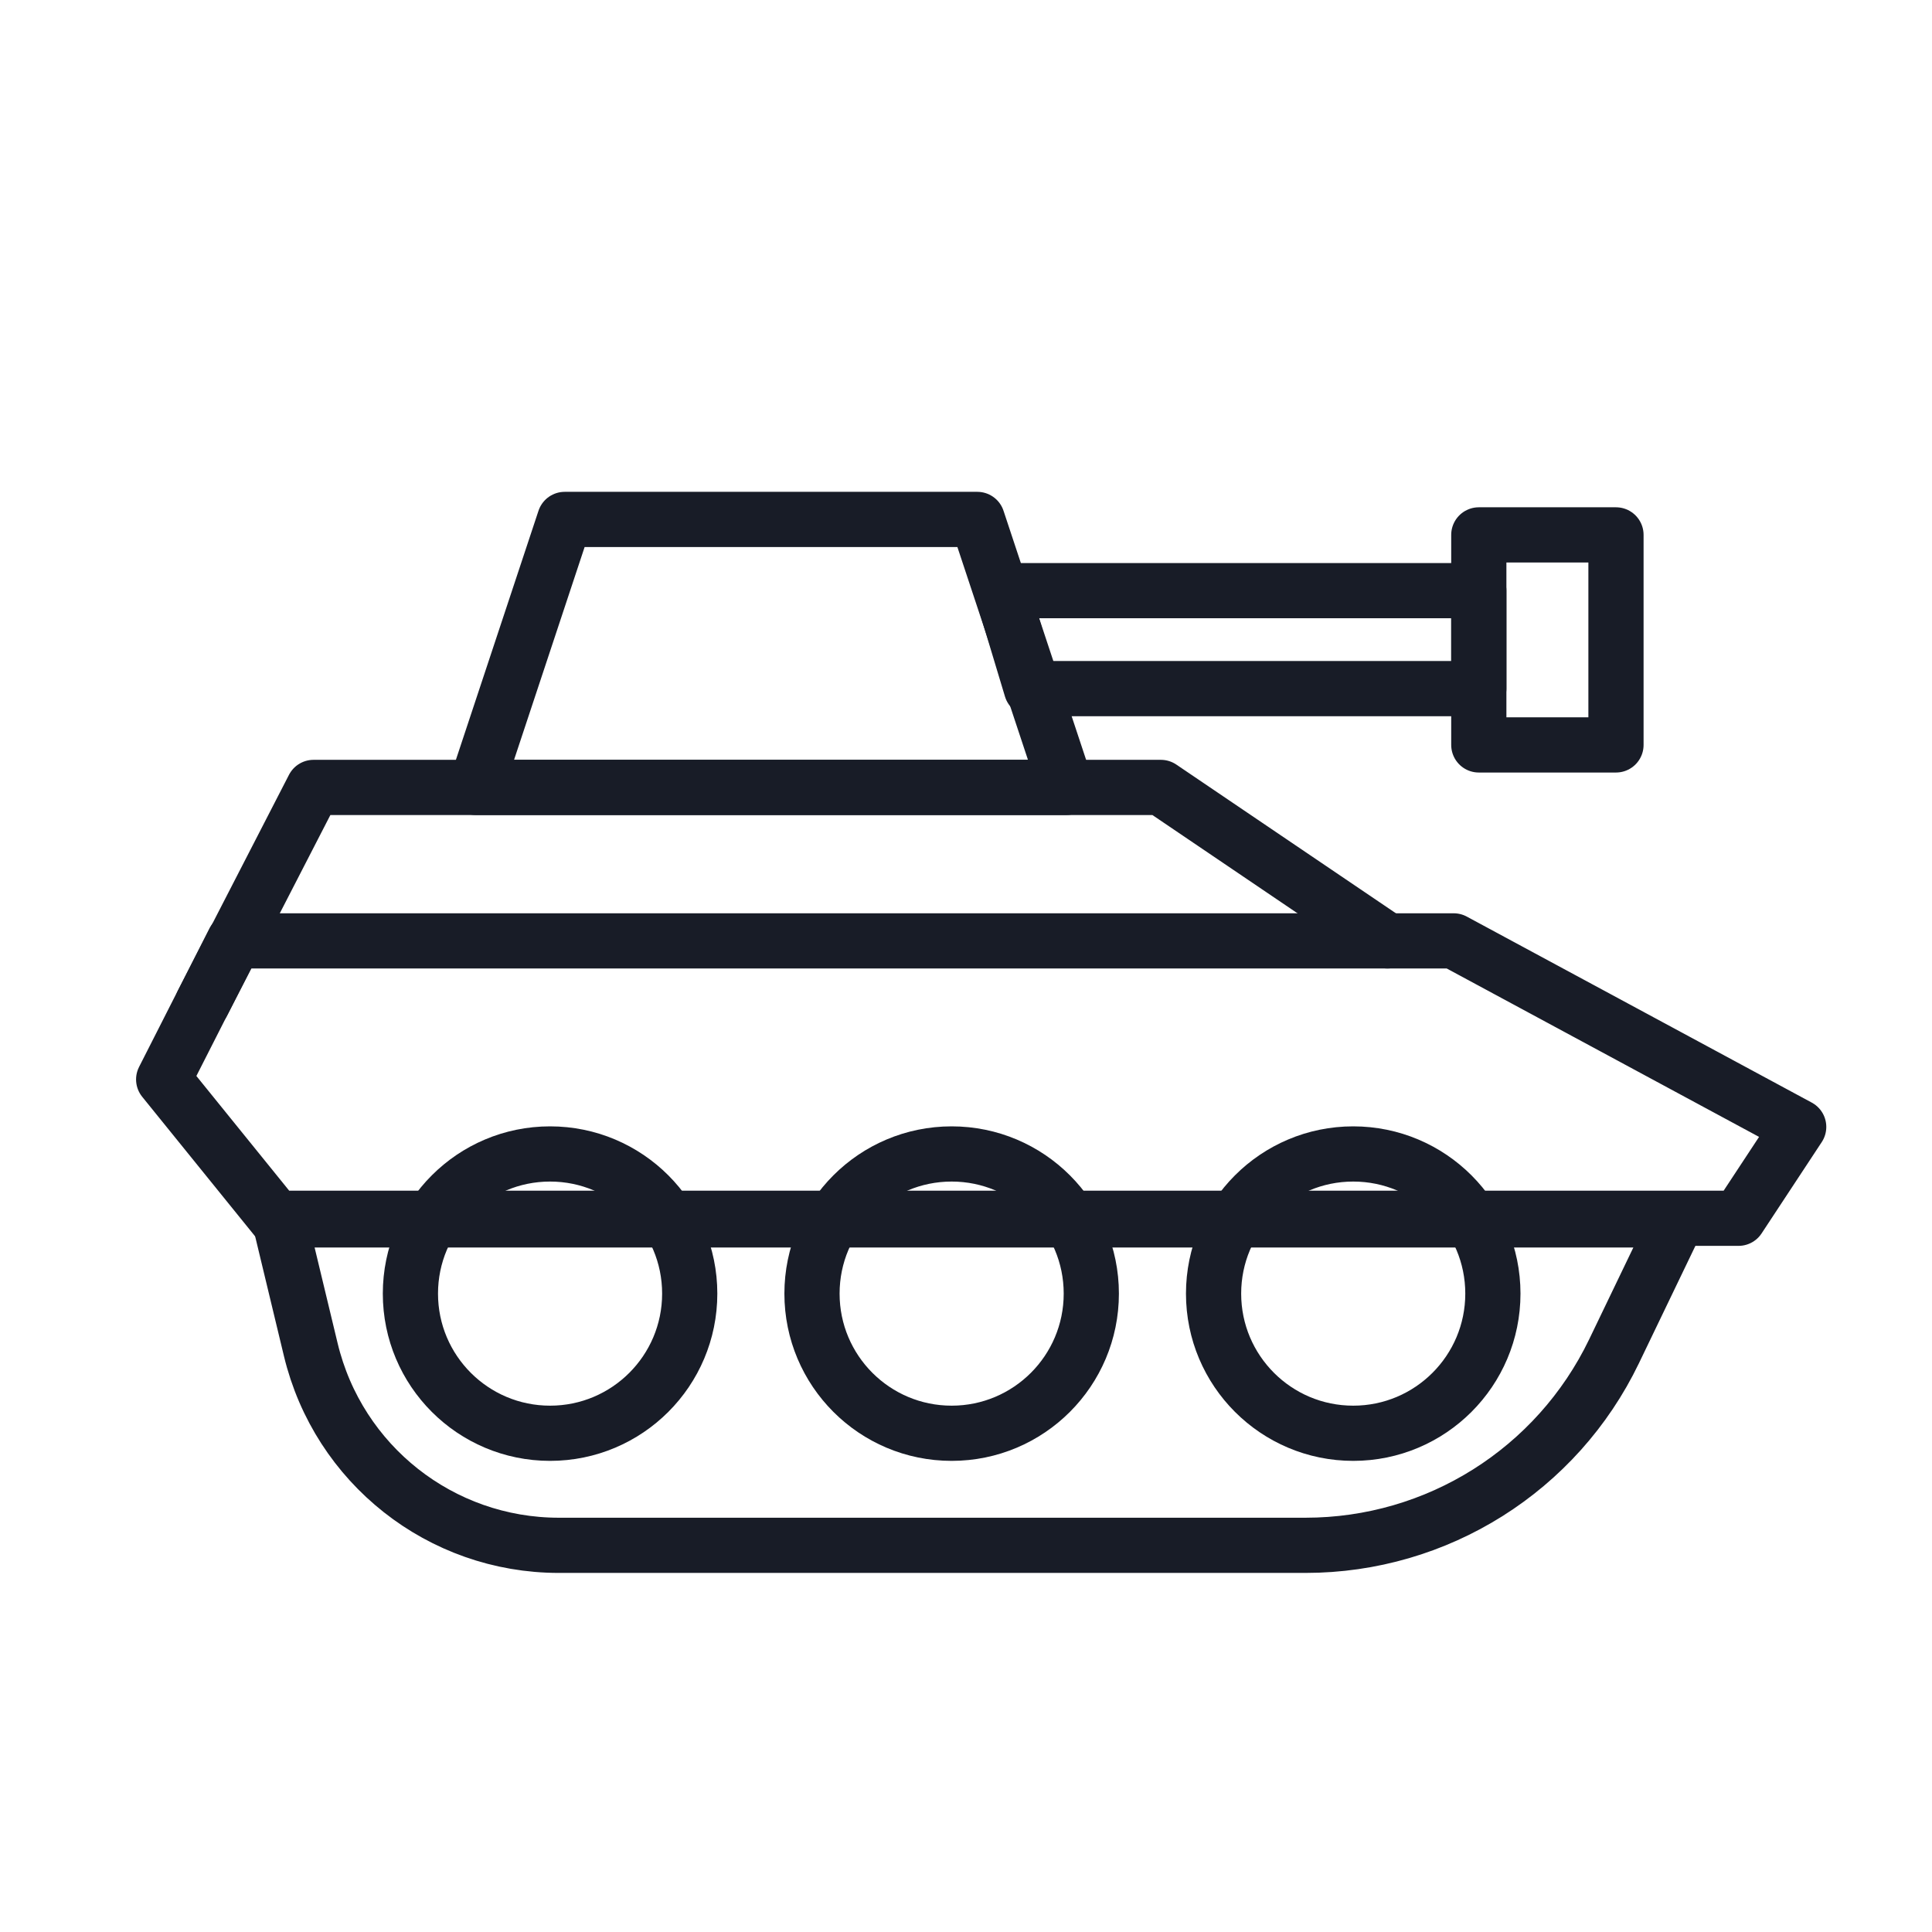 <?xml version="1.0" encoding="UTF-8"?>
<svg  xmlns="http://www.w3.org/2000/svg" viewBox="0 0 70 70">
	<defs>
		<style>
			.cls-1{fill:none;}.cls-1,.cls-2{stroke:#181c27;stroke-linecap:round;stroke-linejoin:round;stroke-width:2px;}.cls-2{fill:none;}
		</style>
	</defs>
	<path class="cls-2"
		  d="M47.3,55.99H20.25c-4.28,0-7.99-2.93-8.99-7.09l-1.13-4.7H60.77l-2.29,4.76c-2.07,4.3-6.41,7.03-11.18,7.03Z"/>
	<polyline class="cls-2" points="7.34 36.34 11.36 28.53 42.06 28.53 50.27 34.09"/>
	<polygon class="cls-2" points="35.41 18.82 20.46 18.82 17.24 28.53 38.63 28.53 35.41 18.82"/>
	<polygon class="cls-2" points="53.58 24.95 37.37 24.95 36.3 21.4 53.58 21.4 53.58 24.95"/>
	<rect class="cls-2" x="53.58" y="19.38" width="4.97" height="7.61"/>
	<circle class="cls-2" cx="19.93" cy="46.87" r="5.06"/>
	<circle class="cls-2" cx="34.48" cy="46.87" r="5.06"/>
	<circle class="cls-2" cx="49.03" cy="46.87" r="5.06"/>
	<polygon class="cls-1" points="62.99 44.14 10 44.14 5.93 39.11 8.48 34.09 52.67 34.09 65.17 40.83 62.99 44.14"/>
</svg>
